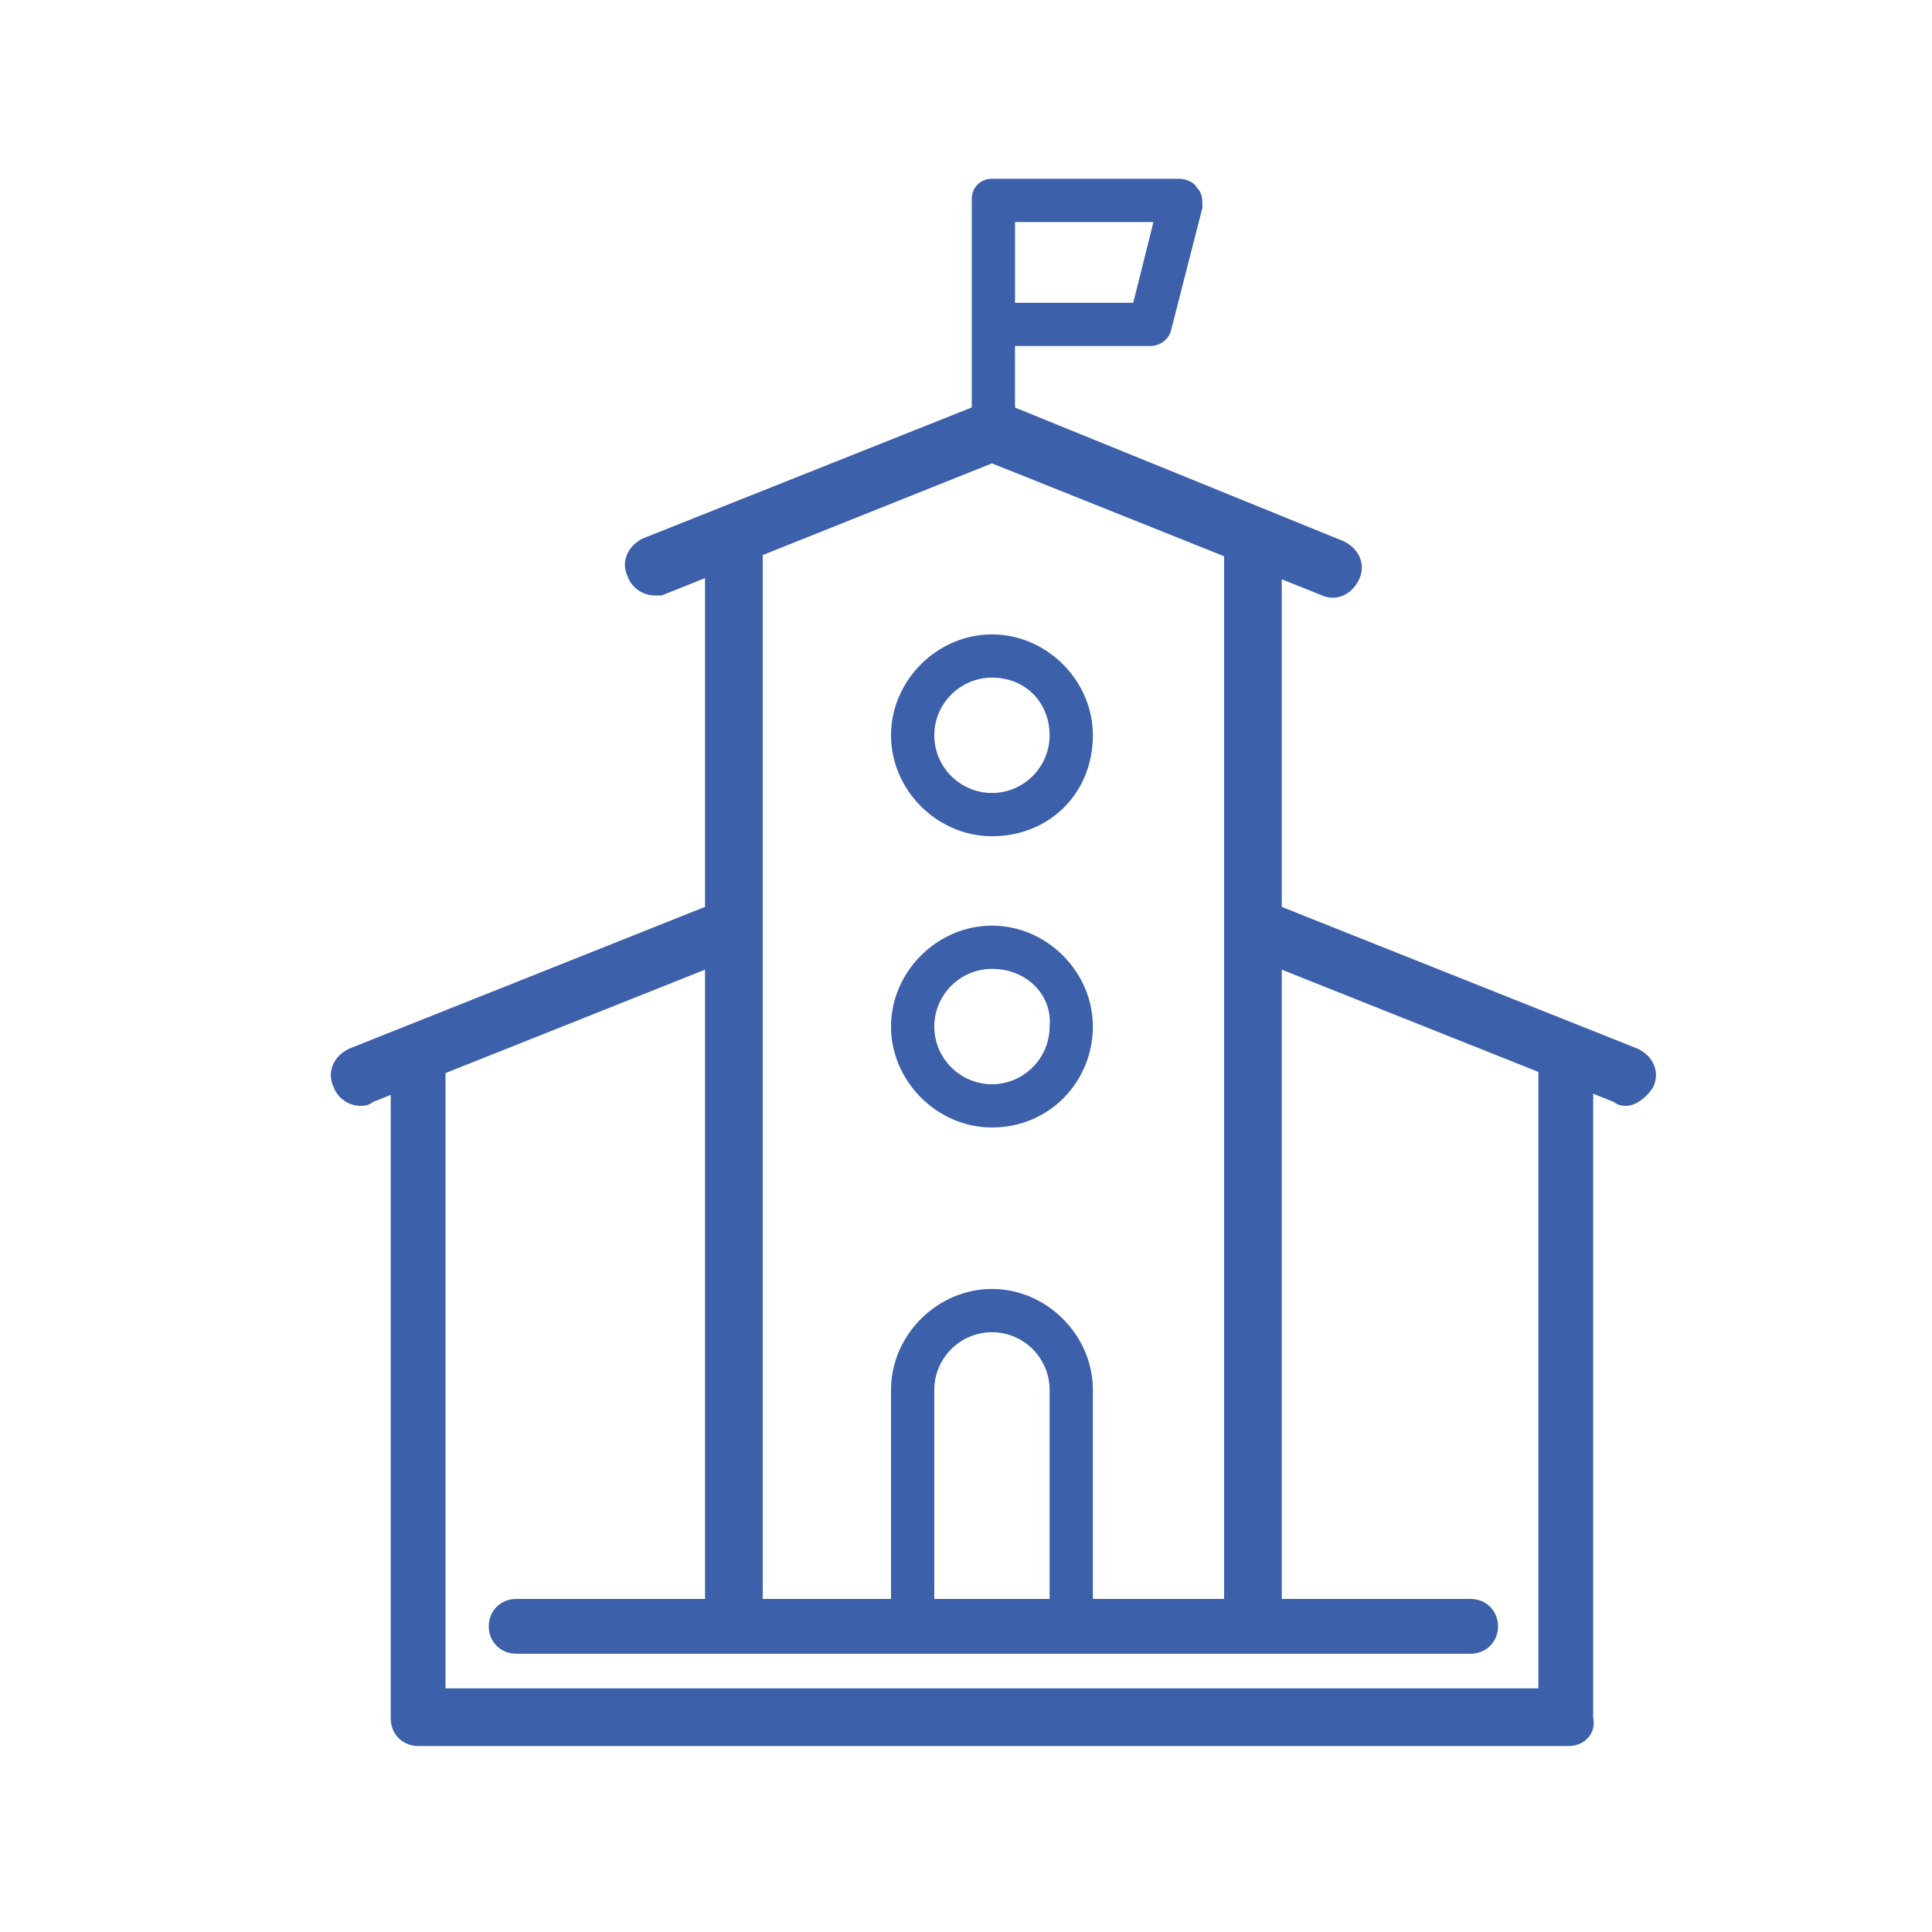 <?xml version="1.0" encoding="utf-8"?>
<!-- Generator: Adobe Illustrator 25.2.3, SVG Export Plug-In . SVG Version: 6.00 Build 0)  -->
<svg version="1.1" id="Calque_1" xmlns="http://www.w3.org/2000/svg" xmlns:xlink="http://www.w3.org/1999/xlink" x="0px" y="0px"
	 viewBox="0 0 67 67" style="enable-background:new 0 0 67 67;" xml:space="preserve">
<style type="text/css">
	.st0{display:none;}
	.st1{display:inline;}
	.st2{fill:none;stroke:#3C60AA;stroke-width:2;stroke-linecap:round;stroke-miterlimit:10;}
	.st3{fill:none;stroke:#3C60AA;stroke-linecap:round;stroke-miterlimit:10;}
	.st4{fill:none;stroke:#3C60AA;stroke-width:2;stroke-linecap:round;stroke-linejoin:round;stroke-miterlimit:10;}
	.st5{fill:none;stroke:#3C60AA;stroke-linecap:round;stroke-linejoin:round;stroke-miterlimit:10;}
	.st6{fill:#3C60AA;stroke:#3C60AA;stroke-width:0.5;stroke-miterlimit:10;}
	.st7{fill:#3C60AA;}
</style>
<g class="st0">
	<g class="st1">
		<path class="st2" d="M47,21.8C47,15,41.5,9.5,34.8,9.5S22.5,15,22.5,21.8c0,12.3,12.3,19.6,12.3,19.6S47,34.1,47,21.8z"/>
		<circle class="st3" cx="34.8" cy="21.8" r="6.1"/>
	</g>
	<g class="st1">
		<polyline class="st4" points="19.8,32.8 17.5,31.6 6.5,52.5 23.7,58.6 43.3,52.5 63,57.4 52,35.3 49.2,34.7 		"/>
		<line class="st5" x1="43.3" y1="52.5" x2="41.4" y2="42.2"/>
		<line class="st5" x1="23.7" y1="58.6" x2="26.6" y2="41.4"/>
	</g>
</g>
<g>
	<g>
		<path class="st6" d="M51,57.1H17.9c-0.4,0-0.7-0.3-0.7-0.7c0-0.4,0.3-0.7,0.7-0.7H51c0.4,0,0.7,0.3,0.7,0.7
			C51.7,56.8,51.4,57.1,51,57.1z"/>
	</g>
	<g>
		<path class="st6" d="M54.4,60.3H14.5c-0.4,0-0.7-0.3-0.7-0.7V36.9c0-0.4,0.3-0.7,0.7-0.7c0.4,0,0.7,0.3,0.7,0.7v21.9h38.4V36.9
			c0-0.4,0.3-0.7,0.7-0.7c0.4,0,0.7,0.3,0.7,0.7v22.7C55.1,60,54.8,60.3,54.4,60.3z"/>
	</g>
	<g>
		<g>
			<path class="st6" d="M12.5,38.1c-0.3,0-0.6-0.2-0.7-0.5c-0.2-0.4,0-0.8,0.4-1L25,31.5c0.4-0.2,0.8,0,1,0.4c0.2,0.4,0,0.8-0.4,1
				L12.8,38C12.7,38.1,12.6,38.1,12.5,38.1z"/>
		</g>
		<g>
			<path class="st6" d="M56.4,38.1c-0.1,0-0.2,0-0.3-0.1l-12.8-5.1c-0.4-0.2-0.6-0.6-0.4-1c0.2-0.4,0.6-0.6,1-0.4l12.8,5.1
				c0.4,0.2,0.6,0.6,0.4,1C56.9,37.9,56.6,38.1,56.4,38.1z"/>
		</g>
	</g>
	<g>
		<path class="st7" d="M32.4,56v-7.8c0-1.1,0.9-2,2-2c1.1,0,2,0.9,2,2V56h1.5v-7.8c0-1.9-1.6-3.5-3.5-3.5c-1.9,0-3.5,1.6-3.5,3.5V56
			H32.4z"/>
	</g>
	<g>
		<path class="st7" d="M34.4,29c-1.9,0-3.5-1.6-3.5-3.5c0-1.9,1.6-3.5,3.5-3.5c1.9,0,3.5,1.6,3.5,3.5C37.9,27.5,36.4,29,34.4,29z
			 M34.4,23.5c-1.1,0-2,0.9-2,2s0.9,2,2,2c1.1,0,2-0.9,2-2S35.6,23.5,34.4,23.5z"/>
	</g>
	<g>
		<path class="st7" d="M34.4,39.1c-1.9,0-3.5-1.6-3.5-3.5c0-1.9,1.6-3.5,3.5-3.5c1.9,0,3.5,1.6,3.5,3.5
			C37.9,37.5,36.4,39.1,34.4,39.1z M34.4,33.6c-1.1,0-2,0.9-2,2c0,1.1,0.9,2,2,2c1.1,0,2-0.9,2-2C36.5,34.5,35.6,33.6,34.4,33.6z"/>
	</g>
	<g>
		<g>
			<rect x="24.7" y="18.6" class="st6" width="1.5" height="37.4"/>
		</g>
		<g>
			<rect x="42.7" y="18.6" class="st6" width="1.5" height="37.4"/>
		</g>
	</g>
	<g>
		<g>
			<path class="st6" d="M22.7,20.4c-0.3,0-0.6-0.2-0.7-0.5c-0.2-0.4,0-0.8,0.4-1l11.8-4.7c0.2-0.1,0.4-0.1,0.5,0L46.5,19
				c0.4,0.2,0.6,0.6,0.4,1c-0.2,0.4-0.6,0.6-1,0.4l-11.5-4.6l-11.5,4.6C22.8,20.4,22.8,20.4,22.7,20.4z"/>
		</g>
		<g>
			<path class="st7" d="M41.5,6.5c-0.1-0.2-0.4-0.3-0.6-0.3h-6.5c-0.4,0-0.7,0.3-0.7,0.7v7.9h1.5V12h4.7c0.3,0,0.6-0.2,0.7-0.5
				l1.1-4.3C41.7,6.9,41.7,6.7,41.5,6.5z M39.3,10.5h-4.1V7.7H40L39.3,10.5z"/>
		</g>
	</g>
</g>
</svg>
